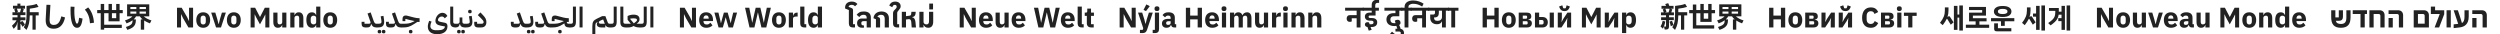 <svg class="typst-doc" viewBox="0 0 4432.7 60.65" width="4432.7pt" height="60.65pt" xmlns="http://www.w3.org/2000/svg" xmlns:xlink="http://www.w3.org/1999/xlink" xmlns:h5="http://www.w3.org/1999/xhtml">
<g>
<g transform="translate(20 48.65)">
<g class="typst-text" transform="scale(1, -1)">
<use xlink:href="#g7AB38355003F7582E5311162CEA5BC31" x="0" fill="#222222" fill-rule="nonzero"/>
</g>
</g>
<g transform="translate(70 48.65)">
<g class="typst-text" transform="scale(1, -1)">
<use xlink:href="#gDAB048EB63F177405164347C6AEEDA7A" x="0" fill="#222222" fill-rule="nonzero"/>
<use xlink:href="#gD869558E0AF11CB0E1751B15448D6A0" x="50" fill="#222222" fill-rule="nonzero"/>
</g>
</g>
<g transform="translate(170 48.65)">
<g class="typst-text" transform="scale(1, -1)">
<use xlink:href="#g48F0E06793E63D3CA04DCA5880887A0C" x="0" fill="#222222" fill-rule="nonzero"/>
<use xlink:href="#gF48FD9ACAF140BC99D2FB08AE9C78F92" x="50" fill="#222222" fill-rule="nonzero"/>
</g>
</g>
<g transform="translate(310 48.65)">
<g class="typst-text" transform="scale(1, -1)">
<use xlink:href="#gD857FAEE5AB5BBD6B048E4739D4B3CF7" x="0" fill="#222222" fill-rule="nonzero"/>
<use xlink:href="#gD8654E0BA2E4E2468EB58508ACA9FA20" x="36.2" fill="#222222" fill-rule="nonzero"/>
<use xlink:href="#g190FF1ECC9FDCEB3AB92356B01E18780" x="64" fill="#222222" fill-rule="nonzero"/>
<use xlink:href="#gD8654E0BA2E4E2468EB58508ACA9FA20" x="90.5" fill="#222222" fill-rule="nonzero"/>
<use xlink:href="#g415B95102E849E54AA61619151B4DF24" x="130.5" fill="#222222" fill-rule="nonzero"/>
<use xlink:href="#gAD6EE4EB79778BAE745D9EEEDA892B5A" x="171.45" fill="#222222" fill-rule="nonzero"/>
<use xlink:href="#gAA238FA1D3A84115982800BABD0A8ECF" x="201.25" fill="#222222" fill-rule="nonzero"/>
<use xlink:href="#g8A1D35C139773E8E2B8A637814B00792" x="231.05" fill="#222222" fill-rule="nonzero"/>
<use xlink:href="#gD8654E0BA2E4E2468EB58508ACA9FA20" x="261.45" fill="#222222" fill-rule="nonzero"/>
</g>
</g>
<g transform="translate(639.65 48.65)">
<g class="typst-text" transform="scale(1, -1)">
<use xlink:href="#gAF802443392153FA1FCE3CCD42380ED0" x="0" fill="#222222" fill-rule="nonzero"/>
<use xlink:href="#g84D978CF07E41BF8FE5DD724122606E8" x="29.35" fill="#222222" fill-rule="nonzero"/>
<use xlink:href="#gAF802443392153FA1FCE3CCD42380ED0" x="43.25" fill="#222222" fill-rule="nonzero"/>
<use xlink:href="#gDD94095AE4325F780F084BDD1F15124F" x="72.6" fill="#222222" fill-rule="nonzero"/>
<use xlink:href="#gC4B1FB8DAFC9B8D85B1344418DA37D15" x="117.1" fill="#222222" fill-rule="nonzero"/>
<use xlink:href="#g4D5F27844A3CB6EC2EA8A8C6F1A08E34" x="155.4" fill="#222222" fill-rule="nonzero"/>
<use xlink:href="#gBA41DD328B7A77D19956BA73B67E1B2D" x="169.6" fill="#222222" fill-rule="nonzero"/>
<use xlink:href="#g3179E8820907D88DDA30DC6235A45645" x="185.8" fill="#222222" fill-rule="nonzero"/>
<use xlink:href="#g32D57343060FEA09821F83079F3AB37F" x="199.7" fill="#222222" fill-rule="nonzero"/>
</g>
</g>
<g transform="translate(904.25 48.65)">
<g class="typst-text" transform="scale(1, -1)">
<use xlink:href="#gAF802443392153FA1FCE3CCD42380ED0" x="0" fill="#222222" fill-rule="nonzero"/>
<use xlink:href="#g6C681FF956485AD2997FB1B072BC23F7" x="29.35" fill="#222222" fill-rule="nonzero"/>
<use xlink:href="#gAF802443392153FA1FCE3CCD42380ED0" x="43.25" fill="#222222" fill-rule="nonzero"/>
<use xlink:href="#gC8805E2B0A3BF66917F3F5FC2FF2E0C3" x="72.6" fill="#222222" fill-rule="nonzero"/>
<use xlink:href="#gD858B78225E5B4C625C2FA94EE8FA6D0" x="106.05" fill="#222222" fill-rule="nonzero"/>
<use xlink:href="#g9794BD94D0D687B67741AE83F63846CF" x="120.15" fill="#222222" fill-rule="nonzero"/>
<use xlink:href="#g198BD6E1BC64AC121DD01C7864FAE98E" x="143.7" fill="#222222" fill-rule="nonzero"/>
<use xlink:href="#gD858B78225E5B4C625C2FA94EE8FA6D0" x="178.35" fill="#222222" fill-rule="nonzero"/>
<use xlink:href="#g4D5F27844A3CB6EC2EA8A8C6F1A08E34" x="192.45" fill="#222222" fill-rule="nonzero"/>
<use xlink:href="#g1D79D1E8A9FCA9F5C22F13655AE251D7" x="206.65" fill="#222222" fill-rule="nonzero"/>
<use xlink:href="#gD858B78225E5B4C625C2FA94EE8FA6D0" x="231.6" fill="#222222" fill-rule="nonzero"/>
<use xlink:href="#g9794BD94D0D687B67741AE83F63846CF" x="245.7" fill="#222222" fill-rule="nonzero"/>
</g>
</g>
<g transform="translate(1201.7 48.65)">
<g class="typst-text" transform="scale(1, -1)">
<use xlink:href="#gD857FAEE5AB5BBD6B048E4739D4B3CF7" x="0" fill="#222222" fill-rule="nonzero"/>
<use xlink:href="#g10F8DB5B5E9FF1F77968236F625A0FE2" x="36.2" fill="#222222" fill-rule="nonzero"/>
<use xlink:href="#gF50F9D1AD49B83527D10044B9CE14C9" x="64.05" fill="#222222" fill-rule="nonzero"/>
<use xlink:href="#g21A3D03D186FB52C508E065359EB2524" x="117.9" fill="#222222" fill-rule="nonzero"/>
<use xlink:href="#gD8654E0BA2E4E2468EB58508ACA9FA20" x="165.3" fill="#222222" fill-rule="nonzero"/>
<use xlink:href="#gDF11FE7C7B5A0116F86122FC174B0F74" x="193.5" fill="#222222" fill-rule="nonzero"/>
<use xlink:href="#g92BF33BE646B291AB9FD35B232993224" x="213.7" fill="#222222" fill-rule="nonzero"/>
<use xlink:href="#g8A1D35C139773E8E2B8A637814B00792" x="228.85" fill="#222222" fill-rule="nonzero"/>
</g>
</g>
<g transform="translate(1500.95 48.65)">
<g class="typst-text" transform="scale(1, -1)">
<use xlink:href="#gCFC4B5638DF2CE97B984E043EE8BCFD9" x="0" fill="#222222" fill-rule="nonzero"/>
<use xlink:href="#g103C0EAE1BBE9378700DCBAC3CA580D4" x="16.3" fill="#222222" fill-rule="nonzero"/>
<use xlink:href="#g18EFD9DED8BC88A94EA285B2E7FCB14" x="46.3" fill="#222222" fill-rule="nonzero"/>
<use xlink:href="#g9B589370FA2FF28A55F6618DD3F60C17" x="78.3" fill="#222222" fill-rule="nonzero"/>
<use xlink:href="#g56200127F622118B6077AD8B0C7BF7E1" x="94.6" fill="#222222" fill-rule="nonzero"/>
<use xlink:href="#gA3EEA8921E349E4B593FCCA352A98EC3" x="125.7" fill="#222222" fill-rule="nonzero"/>
<use xlink:href="#gF5D7984649CD9DFAAABD6577697FE459" x="153.7" fill="#222222" fill-rule="nonzero"/>
</g>
</g>
<g transform="translate(1697.8 48.65)">
<g class="typst-text" transform="scale(1, -1)">
<use xlink:href="#gD857FAEE5AB5BBD6B048E4739D4B3CF7" x="0" fill="#222222" fill-rule="nonzero"/>
<use xlink:href="#g10F8DB5B5E9FF1F77968236F625A0FE2" x="36.2" fill="#222222" fill-rule="nonzero"/>
<use xlink:href="#gAD6EE4EB79778BAE745D9EEEDA892B5A" x="64.3" fill="#222222" fill-rule="nonzero"/>
<use xlink:href="#g10F8DB5B5E9FF1F77968236F625A0FE2" x="94.1" fill="#222222" fill-rule="nonzero"/>
<use xlink:href="#g21A3D03D186FB52C508E065359EB2524" x="134" fill="#222222" fill-rule="nonzero"/>
<use xlink:href="#g10F8DB5B5E9FF1F77968236F625A0FE2" x="181.4" fill="#222222" fill-rule="nonzero"/>
<use xlink:href="#g92BF33BE646B291AB9FD35B232993224" x="209.5" fill="#222222" fill-rule="nonzero"/>
<use xlink:href="#g313D7EDE1D98495AAE929980A12A70C8" x="224.4" fill="#222222" fill-rule="nonzero"/>
</g>
</g>
<g transform="translate(1981.35 48.65)">
<g class="typst-text" transform="scale(1, -1)">
<use xlink:href="#gD857FAEE5AB5BBD6B048E4739D4B3CF7" x="0" fill="#222222" fill-rule="nonzero"/>
<use xlink:href="#gC1AD2377C0A2DFF10EA1829B8A75FFCD" x="36.2" fill="#222222" fill-rule="nonzero"/>
<use xlink:href="#g3ECC2362ABFD16BA488F3D94D8E2C818" x="62.9" fill="#222222" fill-rule="nonzero"/>
<use xlink:href="#gBA34620DE8C43EC586AD00F0A705A093" x="77.2" fill="#222222" fill-rule="nonzero"/>
<use xlink:href="#g3D65D9FB2588FB9EC26A09BB4A9AB741" x="117.45" fill="#222222" fill-rule="nonzero"/>
<use xlink:href="#g10F8DB5B5E9FF1F77968236F625A0FE2" x="153.65" fill="#222222" fill-rule="nonzero"/>
<use xlink:href="#gDF38C9B37A68DCE3A199FE9B9A5431AA" x="181.75" fill="#222222" fill-rule="nonzero"/>
<use xlink:href="#g416D36DAEAEE9ECA33A8A32ACCC4B98F" x="196.05" fill="#222222" fill-rule="nonzero"/>
<use xlink:href="#gAD6EE4EB79778BAE745D9EEEDA892B5A" x="240.75" fill="#222222" fill-rule="nonzero"/>
<use xlink:href="#gDF11FE7C7B5A0116F86122FC174B0F74" x="270.55" fill="#222222" fill-rule="nonzero"/>
<use xlink:href="#gDF38C9B37A68DCE3A199FE9B9A5431AA" x="290.75" fill="#222222" fill-rule="nonzero"/>
<use xlink:href="#gAA238FA1D3A84115982800BABD0A8ECF" x="305.05" fill="#222222" fill-rule="nonzero"/>
<use xlink:href="#gAA238FA1D3A84115982800BABD0A8ECF" x="334.85" fill="#222222" fill-rule="nonzero"/>
</g>
</g>
<g transform="translate(2386 48.65)">
<g class="typst-text" transform="scale(1, -1)">
<use xlink:href="#gA4EE6A4A064B72EC632F0F2DFB8EF07E" x="0" fill="#222222" fill-rule="nonzero"/>
<use xlink:href="#gAAB5A67D380356AB2E45B89022ECC2E3" x="31.1" fill="#222222" fill-rule="nonzero"/>
<use xlink:href="#g2DDE26A39D660EDAA48CC02D0B320FA6" x="69.7" fill="#222222" fill-rule="nonzero"/>
</g>
</g>
<g transform="translate(2485.55 51.55)">
<g class="typst-text" transform="scale(1, -1)">
<use xlink:href="#g7A467A6E68FD208AB167B71FE28EFD5D" x="2.8" fill="#222222" fill-rule="nonzero"/>
</g>
</g>
<g transform="translate(2485.55 48.65)">
<g class="typst-text" transform="scale(1, -1)">
<use xlink:href="#g58547FB69E9B34962B4BE435D452D50B" x="0" fill="#222222" fill-rule="nonzero"/>
<use xlink:href="#gA4EE6A4A064B72EC632F0F2DFB8EF07E" x="16.55" fill="#222222" fill-rule="nonzero"/>
<use xlink:href="#gF9D90A35A0E250965846643B9CFE4CA3" x="47.65" fill="#222222" fill-rule="nonzero"/>
<use xlink:href="#gCB662114F5C2197884BA57FB1EB4125A" x="82.85" fill="#222222" fill-rule="nonzero"/>
</g>
</g>
<g transform="translate(2624.95 48.65)">
<g class="typst-text" transform="scale(1, -1)">
<use xlink:href="#gF67F174C200F5EF8DC85AD2AA05E864A" x="0" fill="#222222" fill-rule="nonzero"/>
<use xlink:href="#g84229C12BE547B30DC235FB56DD56888" x="36.2" fill="#222222" fill-rule="nonzero"/>
<use xlink:href="#gDF84A7A74486768629F7CC9A7AAD5684" x="64.4" fill="#222222" fill-rule="nonzero"/>
<use xlink:href="#g37D30C6BC947EA8521559E1C46A54F3E" x="93.2" fill="#222222" fill-rule="nonzero"/>
<use xlink:href="#gD06D2CBACDBE85003B7B463612411497" x="133.65" fill="#222222" fill-rule="nonzero"/>
<use xlink:href="#g8F861B2F082A5904A159A6BE5F573923" x="176.05" fill="#222222" fill-rule="nonzero"/>
<use xlink:href="#gE9E1BC2B608007963140DCA578952632" x="217" fill="#222222" fill-rule="nonzero"/>
<use xlink:href="#g61BC3B9A5286827FD7D9791B0D18927A" x="247.6" fill="#222222" fill-rule="nonzero"/>
</g>
</g>
<g transform="translate(2942.95 48.65)">
<g class="typst-text" transform="scale(1, -1)">
<use xlink:href="#g273B39ABF39EC089665DC5B046293C7E" x="0" fill="#222222" fill-rule="nonzero"/>
<use xlink:href="#g80387FAFE5162AD9CF5C76A8A4A3E0C4" x="50" fill="#222222" fill-rule="nonzero"/>
<use xlink:href="#gBB721C8BC219B93278A5DBD5F504C66B" x="100" fill="#222222" fill-rule="nonzero"/>
</g>
</g>
<g transform="translate(3132.95 48.65)">
<g class="typst-text" transform="scale(1, -1)">
<use xlink:href="#gF67F174C200F5EF8DC85AD2AA05E864A" x="0" fill="#222222" fill-rule="nonzero"/>
<use xlink:href="#g84229C12BE547B30DC235FB56DD56888" x="36.2" fill="#222222" fill-rule="nonzero"/>
<use xlink:href="#gDF84A7A74486768629F7CC9A7AAD5684" x="64.4" fill="#222222" fill-rule="nonzero"/>
<use xlink:href="#gE9E1BC2B608007963140DCA578952632" x="93.2" fill="#222222" fill-rule="nonzero"/>
<use xlink:href="#gD06D2CBACDBE85003B7B463612411497" x="123.8" fill="#222222" fill-rule="nonzero"/>
<use xlink:href="#g63C5047816880C7C20CC271B2A49F35B" x="166.2" fill="#222222" fill-rule="nonzero"/>
<use xlink:href="#gDF84A7A74486768629F7CC9A7AAD5684" x="198.75" fill="#222222" fill-rule="nonzero"/>
<use xlink:href="#g85DD527D65B91F4EEF0033ACADC0602A" x="227.55" fill="#222222" fill-rule="nonzero"/>
<use xlink:href="#gCC2C6DD4C31C2CEA16B59AED5195537A" x="241.85" fill="#222222" fill-rule="nonzero"/>
</g>
</g>
<g transform="translate(3439.4 48.65)">
<g class="typst-text" transform="scale(1, -1)">
<use xlink:href="#g77DFE662BA22EBDA3BF4D828E431EDAE" x="0" fill="#222222" fill-rule="nonzero"/>
<use xlink:href="#gBD86795218A04AD196C3485A874F1BAF" x="44.6" fill="#222222" fill-rule="nonzero"/>
<use xlink:href="#gBE60560B88C580E82633C0AF98B94517" x="89.2" fill="#222222" fill-rule="nonzero"/>
<use xlink:href="#g5FBBFAB87F83F5A58402698DCA490199" x="145.6" fill="#222222" fill-rule="nonzero"/>
<use xlink:href="#g63BB72A830C7A31691FA6D4A015FE1D9" x="190.2" fill="#222222" fill-rule="nonzero"/>
</g>
</g>
<g transform="translate(3714.2 48.65)">
<g class="typst-text" transform="scale(1, -1)">
<use xlink:href="#gD857FAEE5AB5BBD6B048E4739D4B3CF7" x="0" fill="#222222" fill-rule="nonzero"/>
<use xlink:href="#gD8654E0BA2E4E2468EB58508ACA9FA20" x="36.2" fill="#222222" fill-rule="nonzero"/>
<use xlink:href="#gAD6EE4EB79778BAE745D9EEEDA892B5A" x="64.4" fill="#222222" fill-rule="nonzero"/>
<use xlink:href="#g190FF1ECC9FDCEB3AB92356B01E18780" x="94.2" fill="#222222" fill-rule="nonzero"/>
<use xlink:href="#g10F8DB5B5E9FF1F77968236F625A0FE2" x="120.7" fill="#222222" fill-rule="nonzero"/>
<use xlink:href="#gBA34620DE8C43EC586AD00F0A705A093" x="148.8" fill="#222222" fill-rule="nonzero"/>
<use xlink:href="#gAD6EE4EB79778BAE745D9EEEDA892B5A" x="177.25" fill="#222222" fill-rule="nonzero"/>
<use xlink:href="#g415B95102E849E54AA61619151B4DF24" x="218.85" fill="#222222" fill-rule="nonzero"/>
<use xlink:href="#gD8654E0BA2E4E2468EB58508ACA9FA20" x="259.8" fill="#222222" fill-rule="nonzero"/>
<use xlink:href="#gAA238FA1D3A84115982800BABD0A8ECF" x="288" fill="#222222" fill-rule="nonzero"/>
<use xlink:href="#g8A1D35C139773E8E2B8A637814B00792" x="317.8" fill="#222222" fill-rule="nonzero"/>
<use xlink:href="#g10F8DB5B5E9FF1F77968236F625A0FE2" x="348.2" fill="#222222" fill-rule="nonzero"/>
</g>
</g>
<g transform="translate(4130.5 48.65)">
<g class="typst-text" transform="scale(1, -1)">
<use xlink:href="#gA4CFB9EEBF7E2D3ED2E2F1EC444568C0" x="0" fill="#222222" fill-rule="nonzero"/>
<use xlink:href="#gEF51918A8894795643993FF800232894" x="40.1" fill="#222222" fill-rule="nonzero"/>
<use xlink:href="#gECF6E09DF44D268E5B742C95746705AA" x="67" fill="#222222" fill-rule="nonzero"/>
<use xlink:href="#g770C02402D2CC4DB6E74D34FCA5ADDF8" x="100.95" fill="#222222" fill-rule="nonzero"/>
<use xlink:href="#g25E230CE907686DA1D8D4F536C6F53A8" x="145.55" fill="#222222" fill-rule="nonzero"/>
<use xlink:href="#g8CA7991715E1D111B06E4B77C953FCB2" x="178.5" fill="#222222" fill-rule="nonzero"/>
<use xlink:href="#gF71270DB0B79F1C3FF0255269070296C" x="203.8" fill="#222222" fill-rule="nonzero"/>
<use xlink:href="#g1D4C332FF60DB050D1887CB50592E8E4" x="218.6" fill="#222222" fill-rule="nonzero"/>
<use xlink:href="#g770C02402D2CC4DB6E74D34FCA5ADDF8" x="249.4" fill="#222222" fill-rule="nonzero"/>
</g>
</g>
</g>
<defs id="glyph">
<symbol id="g7AB38355003F7582E5311162CEA5BC31" overflow="visible">
<path d="M 24.2 5.2 L 20.15 1 L 16.85 6.3 Q 16.7 6.6 16.5 6.6 Q 16.25 6.6 16.25 6.2 L 16.25 -4.25 L 11 -4.25 L 11 9.1 L 10.5 9.1 Q 10.25 6.5 9.575 4.725 Q 8.9 2.95 7.75 1.45 Q 6.6 -0.05 4.3 -2.45 L 1.2 2.9 Q 6.9 8.1 9.35 12.75 L 2.1 12.75 L 2.1 17.9 L 11.05 17.9 L 11.05 21.8 L 2.1 21.8 L 2.1 26.9 L 7.05 26.9 Q 6.25 29.95 5.25 32.2 L 8.1 33.3 L 3 33.3 L 3 38.45 L 10.85 38.45 L 10.85 42.25 L 16.2 42.25 L 16.2 38.45 L 24.35 38.45 L 24.35 33.3 L 19.15 33.3 L 22.2 32.3 Q 21.3 29.05 20.4 26.9 L 25.1 26.9 L 25.1 21.8 L 16.25 21.8 L 16.25 17.9 L 25.1 17.9 L 25.1 12.75 L 16.25 12.75 L 16.25 9.3 L 16.6 9.3 L 18.05 10.65 Q 18.75 11.25 19.3 11.25 Q 20.1 11.25 20.95 10.1 L 24.2 5.2 Z M 48.6 27 L 48.6 21.35 L 43.3 21.35 L 43.3 -4 L 37.6 -4 L 37.6 21.35 L 32.8 21.35 Q 32.65 12.85 31.375 6.9 Q 30.1 0.95 27 -4.4 L 22.2 0.25 Q 25 4.75 26.05 9.95 Q 27.1 15.15 27.1 23.9 L 27.1 38.15 Q 32.95 38.8 37.225 39.6 Q 41.5 40.4 44.95 41.75 L 48.35 36.4 Q 42.05 34.35 32.8 33.25 L 32.8 27 L 48.6 27 Z M 9.9 33.3 Q 10.5 31.85 11.075 30.325 Q 11.65 28.8 11.8 27.75 L 9.3 26.9 L 15.55 26.9 Q 16.55 29.5 17.35 33.3 L 9.9 33.3 Z "/>
</symbol>
<symbol id="gDAB048EB63F177405164347C6AEEDA7A" overflow="visible">
<path d="M 12.4 40.2 L 19.35 40 L 17.95 14.6 Q 17.9 14.1 17.9 13.15 Q 17.9 8.5 19.725 6.475 Q 21.55 4.45 25.3 4.45 Q 28.7 4.45 31.175 5.9 Q 33.65 7.35 35.525 10.675 Q 37.4 14 38.75 19.65 L 45.35 17.7 Q 43.2 7.85 38.175 2.8 Q 33.15 -2.25 25.35 -2.25 Q 18.2 -2.25 14.6 1.375 Q 11 5 11 12.85 Q 11 14.15 11.05 14.85 L 12.4 40.2 Z "/>
</symbol>
<symbol id="gD869558E0AF11CB0E1751B15448D6A0" overflow="visible">
<path d="M 5.05 30.45 Q 5.05 33.1 5.25 36.9 L 12.1 36.55 Q 11.85 33.65 11.8 30.25 L 11.8 28.4 Q 11.8 22 12.5 17.05 Q 13.2 12.1 14.275 9.4 Q 15.35 6.7 16.4 6.7 Q 17.3 6.7 17.975 7.6 Q 18.65 8.5 19.225 10.75 Q 19.8 13 20.35 17.15 L 26.4 15.7 Q 25.65 9.35 24.25 5.75 Q 22.85 2.15 20.975 0.75 Q 19.1 -0.65 16.6 -0.65 Q 5.05 -0.65 5.05 30.45 Z M 39.55 7.4 Q 38.75 22.35 30.45 31.55 L 36.35 35.5 Q 41 30.3 43.575 23.35 Q 46.15 16.4 46.6 8.35 L 39.55 7.4 Z "/>
</symbol>
<symbol id="g48F0E06793E63D3CA04DCA5880887A0C" overflow="visible">
<path d="M 42.05 25.25 L 42.05 10.85 L 22.45 10.85 L 22.45 25.25 L 14.7 25.25 L 14.7 4.8 L 45.95 4.8 L 45.95 -0.9 L 14.7 -0.9 L 14.7 -3.9 L 8.6 -3.9 L 8.6 25.25 L 2.35 25.25 L 2.35 30.85 L 8.6 30.85 L 8.6 41.65 L 14.7 41.65 L 14.7 30.85 L 22.45 30.85 L 22.45 41.65 L 28.45 41.65 L 28.45 30.85 L 36.05 30.85 L 36.05 41.65 L 42.05 41.65 L 42.05 30.85 L 47.65 30.85 L 47.65 25.25 L 42.05 25.25 Z M 36.05 16.45 L 36.05 25.25 L 28.45 25.25 L 28.45 16.45 L 36.05 16.45 Z "/>
</symbol>
<symbol id="gF48FD9ACAF140BC99D2FB08AE9C78F92" overflow="visible">
<path d="M 45.85 7.2 Q 40 9.45 35.6 12.25 L 35.6 -4 L 29.65 -4 L 29.65 14.25 L 32.85 14.25 Q 29.7 16.75 28.05 19.65 L 21.2 19.65 Q 19.65 16.65 17 14.25 L 20.9 14.25 L 20.9 12.7 Q 20.9 8.05 19.35 4.925 Q 17.8 1.8 14.55 -0.375 Q 11.3 -2.55 5.85 -4.35 L 3.2 0.8 Q 7.95 2.3 10.45 3.75 Q 12.95 5.2 14.025 7.2 Q 15.1 9.2 15.1 12.45 L 15.1 12.7 Q 10.9 9.6 4.45 7.2 L 1.6 12.45 Q 10.9 15.3 14.75 19.65 L 5.35 19.65 L 5.35 41 L 44.65 41 L 44.65 19.65 L 35 19.65 Q 39.7 15.1 48.5 12.45 L 45.85 7.2 Z M 21.75 32.6 L 21.75 36.2 L 11.15 36.2 L 11.15 32.6 L 21.75 32.6 Z M 27.45 32.6 L 38.75 32.6 L 38.75 36.2 L 27.45 36.2 L 27.45 32.6 Z M 21.75 28.2 L 11.15 28.2 L 11.15 24.45 L 21.75 24.45 L 21.75 28.2 Z M 27.45 28.2 L 27.45 24.45 L 38.75 24.45 L 38.75 28.2 L 27.45 28.2 Z "/>
</symbol>
<symbol id="gD857FAEE5AB5BBD6B048E4739D4B3CF7" overflow="visible">
<path d="M 14.5 16.5 L 11.15 23.5 L 11 23.5 L 11 0 L 3.85 0 L 3.85 34.9 L 12.15 34.9 L 21.7 18.4 L 25.05 11.4 L 25.2 11.4 L 25.2 34.9 L 32.35 34.9 L 32.35 0 L 24.05 0 L 14.5 16.5 Z "/>
</symbol>
<symbol id="gD8654E0BA2E4E2468EB58508ACA9FA20" overflow="visible">
<path d="M 14.1 -0.6 Q 11.2 -0.6 8.925 0.35 Q 6.65 1.3 5.075 3.1 Q 3.5 4.9 2.65 7.45 Q 1.8 10 1.8 13.15 Q 1.8 16.3 2.65 18.85 Q 3.5 21.4 5.075 23.175 Q 6.65 24.95 8.925 25.9 Q 11.2 26.85 14.1 26.85 Q 17 26.85 19.275 25.9 Q 21.55 24.95 23.125 23.175 Q 24.7 21.4 25.55 18.85 Q 26.4 16.3 26.4 13.15 Q 26.4 10 25.55 7.45 Q 24.7 4.9 23.125 3.1 Q 21.55 1.3 19.275 0.35 Q 17 -0.6 14.1 -0.6 Z M 14.1 5.25 Q 16.3 5.25 17.5 6.6 Q 18.7 7.95 18.7 10.45 L 18.7 15.8 Q 18.7 18.3 17.5 19.65 Q 16.3 21 14.1 21 Q 11.9 21 10.7 19.65 Q 9.5 18.3 9.5 15.8 L 9.5 10.45 Q 9.5 7.95 10.7 6.6 Q 11.9 5.25 14.1 5.25 Z "/>
</symbol>
<symbol id="g190FF1ECC9FDCEB3AB92356B01E18780" overflow="visible">
<path d="M 9.05 0 L 0.45 26.25 L 7.75 26.25 L 11 15.65 L 13.45 6.15 L 13.85 6.15 L 16.3 15.65 L 19.45 26.25 L 26.45 26.25 L 17.85 0 L 9.05 0 Z "/>
</symbol>
<symbol id="g415B95102E849E54AA61619151B4DF24" overflow="visible">
<path d="M 29.95 22.9 L 29.8 22.9 L 27.25 17.8 L 20.45 5.45 L 13.8 17.75 L 11.15 23.25 L 11 23.25 L 11 0 L 3.85 0 L 3.85 34.9 L 11.9 34.9 L 20.45 18.55 L 20.55 18.55 L 29 34.9 L 37.1 34.9 L 37.1 0 L 29.95 0 L 29.95 22.9 Z "/>
</symbol>
<symbol id="gAD6EE4EB79778BAE745D9EEEDA892B5A" overflow="visible">
<path d="M 18.95 4.4 L 18.7 4.4 Q 18.35 3.4 17.775 2.5 Q 17.2 1.6 16.3 0.9 Q 15.4 0.2 14.175 -0.2 Q 12.95 -0.6 11.35 -0.6 Q 7.3 -0.6 5.225 2.075 Q 3.15 4.75 3.15 9.75 L 3.15 26.25 L 10.55 26.25 L 10.55 10.4 Q 10.55 8 11.4 6.7 Q 12.25 5.4 14.3 5.4 Q 15.15 5.4 16 5.65 Q 16.85 5.9 17.5 6.375 Q 18.15 6.85 18.55 7.55 Q 18.95 8.25 18.95 9.2 L 18.95 26.25 L 26.35 26.25 L 26.35 0 L 18.95 0 L 18.95 4.4 Z "/>
</symbol>
<symbol id="gAA238FA1D3A84115982800BABD0A8ECF" overflow="visible">
<path d="M 3.45 0 L 3.45 26.25 L 10.85 26.25 L 10.85 21.8 L 11.15 21.8 Q 11.85 23.85 13.6 25.35 Q 15.35 26.85 18.45 26.85 Q 22.5 26.85 24.575 24.15 Q 26.65 21.45 26.65 16.45 L 26.65 0 L 19.25 0 L 19.25 15.85 Q 19.25 18.4 18.45 19.625 Q 17.65 20.85 15.6 20.85 Q 14.7 20.85 13.85 20.625 Q 13 20.4 12.325 19.9 Q 11.65 19.4 11.25 18.675 Q 10.85 17.95 10.85 17 L 10.85 0 L 3.45 0 Z "/>
</symbol>
<symbol id="g8A1D35C139773E8E2B8A637814B00792" overflow="visible">
<path d="M 19.55 4.4 L 19.3 4.4 Q 19 3.35 18.35 2.425 Q 17.7 1.5 16.775 0.825 Q 15.85 0.15 14.675 -0.225 Q 13.5 -0.6 12.25 -0.6 Q 7.25 -0.6 4.7 2.925 Q 2.15 6.45 2.15 13.15 Q 2.15 19.85 4.7 23.35 Q 7.25 26.85 12.25 26.85 Q 14.8 26.85 16.775 25.45 Q 18.75 24.05 19.3 21.85 L 19.55 21.85 L 19.55 37 L 26.95 37 L 26.95 0 L 19.55 0 L 19.55 4.4 Z M 14.7 5.4 Q 16.8 5.4 18.175 6.425 Q 19.55 7.45 19.55 9.25 L 19.55 17 Q 19.55 18.8 18.175 19.825 Q 16.8 20.85 14.7 20.85 Q 12.6 20.85 11.225 19.375 Q 9.85 17.9 9.85 15.4 L 9.85 10.85 Q 9.85 8.35 11.225 6.875 Q 12.6 5.4 14.7 5.4 Z "/>
</symbol>
<symbol id="gAF802443392153FA1FCE3CCD42380ED0" overflow="visible">
<path d="M 7.8 0 Q 4.8 0 3.15 1.575 Q 1.5 3.15 1.5 6.45 L 1.5 9.95 L 6.6 9.95 L 6.6 6.55 L 13.4 6.55 Q 15.6 6.55 16.475 7.025 Q 17.35 7.5 17.35 8.7 Q 17.35 9.25 17.125 10.05 Q 16.9 10.85 16.5 11.85 L 12 24.65 L 17.55 26.65 L 22.6 12.3 Q 23.2 10.55 23.775 9.45 Q 24.35 8.35 24.95 7.7 Q 25.55 7.05 26.275 6.8 Q 27 6.55 27.9 6.55 L 29.35 6.55 L 29.35 1.35 L 28 0 Q 26.1 0 24.7 0.3 Q 23.3 0.6 22.2 1.3 Q 21.1 2 20.225 3.175 Q 19.35 4.35 18.55 6.15 L 18.35 6.1 Q 17.8 2.8 16.275 1.4 Q 14.75 0 11.55 0 L 7.8 0 Z "/>
</symbol>
<symbol id="g84D978CF07E41BF8FE5DD724122606E8" overflow="visible">
<path d="M -1.35 5.2 L 0 6.55 L 1.25 6.55 Q 4.75 6.55 6.075 7.275 Q 7.4 8 7.4 9.9 Q 7.4 10.7 7.275 11.925 Q 7.15 13.15 6.8 15.2 L 6 19.7 L 10.9 20.5 L 11.6 16 Q 11.85 14.3 12 12.675 Q 12.15 11.05 12.15 9.9 Q 12.15 4.8 9.55 2.4 Q 6.95 0 1.25 0 L -1.35 0 L -1.35 5.2 Z M 10.8 -10.5 Q 9.6 -10.5 8.825 -9.775 Q 8.05 -9.05 8.05 -7.45 Q 8.05 -5.8 8.825 -5.075 Q 9.6 -4.35 10.8 -4.35 L 11.65 -4.35 Q 12.85 -4.35 13.625 -5.075 Q 14.4 -5.8 14.4 -7.45 Q 14.4 -9.05 13.625 -9.775 Q 12.85 -10.5 11.65 -10.5 L 10.8 -10.5 Z M 3.35 -10.5 Q 2.15 -10.5 1.375 -9.775 Q 0.6 -9.05 0.6 -7.45 Q 0.6 -5.8 1.375 -5.075 Q 2.15 -4.35 3.35 -4.35 L 4.2 -4.35 Q 5.4 -4.35 6.175 -5.075 Q 6.95 -5.8 6.95 -7.45 Q 6.95 -9.05 6.175 -9.775 Q 5.4 -10.5 4.2 -10.5 L 3.35 -10.5 Z "/>
</symbol>
<symbol id="gDD94095AE4325F780F084BDD1F15124F" overflow="visible">
<path d="M -1.35 5.2 L 0 6.55 L 2.95 6.55 Q 5.55 6.55 7.7 6.65 Q 9.85 6.75 11.8 7.075 Q 13.75 7.4 15.725 8.05 Q 17.7 8.7 20.05 9.85 L 22.7 11.15 L 22.7 11.4 L 14.9 13.05 L 6.5 15.15 L 6.5 11.2 L 1.45 11.2 L 1.45 15.05 Q 1.45 21.15 7.05 21.15 Q 7.4 21.15 7.8 21.125 Q 8.2 21.1 8.725 21 Q 9.25 20.9 10 20.725 Q 10.75 20.55 11.8 20.25 L 22.2 17.55 Q 24.45 17 26.625 16.7 Q 28.8 16.4 30.75 16.4 L 31.7 16.4 L 31.7 9.8 L 27.75 9.8 L 22.45 6.35 Q 19.2 4.25 16.65 2.975 Q 14.1 1.7 11.825 1.05 Q 9.55 0.4 7.425 0.2 Q 5.3 0 2.95 0 L -1.35 0 L -1.35 5.2 Z M 15.5 -10.5 Q 14.3 -10.5 13.525 -9.775 Q 12.75 -9.05 12.75 -7.45 Q 12.75 -5.8 13.525 -5.075 Q 14.3 -4.35 15.5 -4.35 L 16.35 -4.35 Q 17.55 -4.35 18.325 -5.075 Q 19.1 -5.8 19.1 -7.45 Q 19.1 -9.05 18.325 -9.775 Q 17.55 -10.5 16.35 -10.5 L 15.5 -10.5 Z "/>
</symbol>
<symbol id="gC4B1FB8DAFC9B8D85B1344418DA37D15" overflow="visible">
<path d="M 18.35 -12 Q 14.45 -12 11.4 -11.1 Q 8.35 -10.2 6.2 -8.475 Q 4.05 -6.75 2.925 -4.275 Q 1.8 -1.8 1.8 1.35 Q 1.8 3.6 2.425 6.35 Q 3.05 9.1 4.15 11.75 L 8.45 10.45 Q 7.5 8.35 6.9 6.175 Q 6.3 4 6.3 2.35 Q 6.3 -1.1 9 -3.025 Q 11.7 -4.95 16.5 -4.95 L 20.2 -4.95 Q 25.7 -4.95 28.825 -3.175 Q 31.95 -1.4 32.15 1.75 L 24.4 3.15 Q 19.85 4 17.575 6.075 Q 15.3 8.15 15.3 11.75 Q 15.3 14.25 16.25 16.775 Q 17.2 19.3 18.875 21.35 Q 20.55 23.4 22.8 24.675 Q 25.05 25.95 27.65 25.95 Q 30.65 25.95 32.875 24.45 Q 35.1 22.95 36.5 20.3 L 31.85 16.1 Q 31 17.5 29.675 18.45 Q 28.35 19.4 26.45 19.4 Q 25.15 19.4 23.95 18.9 Q 22.75 18.4 21.825 17.55 Q 20.9 16.7 20.35 15.575 Q 19.8 14.45 19.8 13.25 Q 19.8 11.8 21.125 11 Q 22.45 10.2 25.25 9.65 L 31.7 8.4 Q 34.4 7.9 35.525 6.4 Q 36.65 4.9 36.65 2.1 Q 36.65 -1.25 35.4 -3.875 Q 34.15 -6.5 31.8 -8.3 Q 29.45 -10.1 26.05 -11.05 Q 22.65 -12 18.35 -12 Z "/>
</symbol>
<symbol id="g4D5F27844A3CB6EC2EA8A8C6F1A08E34" overflow="visible">
<path d="M 12.8 0 Q 7.85 0 5.525 2.2 Q 3.2 4.4 3.2 9.5 L 3.2 37 L 8.55 37 L 8.55 10.2 Q 8.55 8.05 9.475 7.3 Q 10.4 6.55 12.65 6.55 L 14.2 6.55 L 14.2 1.35 L 12.85 0 L 12.8 0 Z "/>
</symbol>
<symbol id="gBA41DD328B7A77D19956BA73B67E1B2D" overflow="visible">
<path d="M -1.35 5.2 L 0 6.55 L 1.55 6.55 Q 5.65 6.55 5.65 10.3 L 5.65 17.65 L 10.55 17.65 L 10.55 10.3 Q 10.55 6.55 14.3 6.55 L 16.2 6.55 L 16.2 1.35 L 14.85 0 Q 11 0 8.95 1.5 Q 6.9 3 6.2 6.2 L 5.95 6.2 Q 5.3 2.9 3.625 1.45 Q 1.95 0 -1.35 0 L -1.35 5.2 Z M 11.4 -10.5 Q 10.2 -10.5 9.425 -9.775 Q 8.65 -9.05 8.65 -7.45 Q 8.65 -5.8 9.425 -5.075 Q 10.2 -4.35 11.4 -4.35 L 12.25 -4.35 Q 13.45 -4.35 14.225 -5.075 Q 15 -5.8 15 -7.45 Q 15 -9.05 14.225 -9.775 Q 13.45 -10.5 12.25 -10.5 L 11.4 -10.5 Z M 3.95 -10.5 Q 2.75 -10.5 1.975 -9.775 Q 1.2 -9.05 1.2 -7.45 Q 1.2 -5.8 1.975 -5.075 Q 2.75 -4.35 3.95 -4.35 L 4.8 -4.35 Q 6 -4.35 6.775 -5.075 Q 7.55 -5.8 7.55 -7.45 Q 7.55 -9.05 6.775 -9.775 Q 6 -10.5 4.8 -10.5 L 3.95 -10.5 Z "/>
</symbol>
<symbol id="g3179E8820907D88DDA30DC6235A45645" overflow="visible">
<path d="M -1.35 5.2 L 0 6.55 L 1.25 6.55 Q 4.75 6.55 6.075 7.275 Q 7.4 8 7.4 9.9 Q 7.4 10.7 7.275 11.925 Q 7.15 13.15 6.8 15.2 L 6 19.7 L 10.9 20.5 L 11.6 16 Q 11.85 14.3 12 12.675 Q 12.15 11.05 12.15 9.9 Q 12.15 4.8 9.55 2.4 Q 6.95 0 1.25 0 L -1.35 0 L -1.35 5.2 Z M 7.3 25.1 Q 6.1 25.1 5.325 25.825 Q 4.55 26.55 4.55 28.15 Q 4.55 29.8 5.325 30.525 Q 6.1 31.25 7.3 31.25 L 8.15 31.25 Q 9.35 31.25 10.125 30.525 Q 10.9 29.8 10.9 28.15 Q 10.9 26.55 10.125 25.825 Q 9.35 25.1 8.15 25.1 L 7.3 25.1 Z "/>
</symbol>
<symbol id="g32D57343060FEA09821F83079F3AB37F" overflow="visible">
<path d="M 7.8 0 Q 4.8 0 3.15 1.575 Q 1.5 3.15 1.5 6.45 L 1.5 9.95 L 6.6 9.95 L 6.6 6.55 L 14.4 6.55 Q 16.5 6.55 17.325 7.35 Q 18.15 8.15 18.15 9.55 Q 18.15 10.9 16.95 12.525 Q 15.75 14.15 12.9 16.9 L 7.85 21.85 L 12.4 26.65 L 16.75 22.15 Q 18.5 20.35 19.7 18.775 Q 20.9 17.2 21.65 15.7 Q 22.4 14.2 22.725 12.675 Q 23.05 11.15 23.05 9.45 Q 23.05 5 20.675 2.5 Q 18.3 0 13.9 0 L 7.8 0 Z "/>
</symbol>
<symbol id="g6C681FF956485AD2997FB1B072BC23F7" overflow="visible">
<path d="M -1.35 5.2 L 0 6.55 L 1.25 6.55 Q 4.75 6.55 6.075 7.275 Q 7.4 8 7.4 9.9 Q 7.4 10.7 7.275 11.925 Q 7.15 13.15 6.8 15.2 L 6 19.7 L 10.9 20.5 L 11.6 16 Q 11.85 14.3 12 12.675 Q 12.15 11.05 12.15 9.9 Q 12.15 4.8 9.55 2.4 Q 6.95 0 1.25 0 L -1.35 0 L -1.35 5.2 Z M 10.8 -10.5 Q 9.6 -10.5 8.825 -9.775 Q 8.05 -9.05 8.05 -7.45 Q 8.05 -5.8 8.825 -5.075 Q 9.6 -4.35 10.8 -4.35 L 11.65 -4.35 Q 12.85 -4.35 13.625 -5.075 Q 14.4 -5.8 14.4 -7.45 Q 14.4 -9.05 13.625 -9.775 Q 12.85 -10.5 11.65 -10.5 L 10.8 -10.5 Z M 3.35 -10.5 Q 2.15 -10.5 1.375 -9.775 Q 0.6 -9.05 0.6 -7.45 Q 0.6 -5.8 1.375 -5.075 Q 2.15 -4.35 3.35 -4.35 L 4.2 -4.35 Q 5.4 -4.35 6.175 -5.075 Q 6.95 -5.8 6.95 -7.45 Q 6.95 -9.05 6.175 -9.775 Q 5.4 -10.5 4.2 -10.5 L 3.35 -10.5 Z "/>
</symbol>
<symbol id="gC8805E2B0A3BF66917F3F5FC2FF2E0C3" overflow="visible">
<path d="M -1.35 5.2 L 0 6.55 L 2.95 6.55 Q 5.55 6.55 7.7 6.65 Q 9.85 6.75 11.8 7.075 Q 13.75 7.4 15.725 8.05 Q 17.7 8.7 20.05 9.85 L 22.7 11.15 L 22.7 11.4 L 14.9 13.05 L 6.5 15.15 L 6.5 11.2 L 1.45 11.2 L 1.45 15.05 Q 1.45 21.15 7.05 21.15 Q 7.4 21.15 7.8 21.125 Q 8.2 21.1 8.725 21 Q 9.25 20.9 10 20.725 Q 10.75 20.55 11.8 20.25 L 22.2 17.55 Q 24.45 17 26.625 16.7 Q 28.8 16.4 30.75 16.4 L 31.7 16.4 L 31.7 9.8 L 28.1 9.8 Q 28.1 8 28.975 7.275 Q 29.85 6.55 31.9 6.55 L 33.45 6.55 L 33.45 1.35 L 32.1 0 Q 28.15 0.05 26.15 1.75 Q 24.15 3.45 23.75 7.2 L 22.45 6.35 Q 19.2 4.25 16.65 2.975 Q 14.1 1.7 11.825 1.05 Q 9.55 0.4 7.425 0.2 Q 5.3 0 2.95 0 L -1.35 0 L -1.35 5.2 Z M 15.5 -10.5 Q 14.3 -10.5 13.525 -9.775 Q 12.75 -9.05 12.75 -7.45 Q 12.75 -5.8 13.525 -5.075 Q 14.3 -4.35 15.5 -4.35 L 16.35 -4.35 Q 17.55 -4.35 18.325 -5.075 Q 19.1 -5.8 19.1 -7.45 Q 19.1 -9.05 18.325 -9.775 Q 17.55 -10.5 16.35 -10.5 L 15.5 -10.5 Z "/>
</symbol>
<symbol id="gD858B78225E5B4C625C2FA94EE8FA6D0" overflow="visible">
<path d="M -1.35 5.2 L 0 6.55 L 2 6.55 Q 4 6.55 4.775 7.4 Q 5.55 8.25 5.55 10.05 L 5.55 37 L 10.85 37 L 10.85 10.05 Q 10.85 4.9 8.825 2.475 Q 6.8 0.05 2 0 L -1.35 0 L -1.35 5.2 Z "/>
</symbol>
<symbol id="g9794BD94D0D687B67741AE83F63846CF" overflow="visible">
<path d="M 3.2 37 L 8.55 37 L 8.55 0 L 3.2 0 L 3.2 37 Z "/>
</symbol>
<symbol id="g198BD6E1BC64AC121DD01C7864FAE98E" overflow="visible">
<path d="M 2.3 1.4 Q 2.3 4.5 2.65 6.675 Q 3 8.85 3.925 10.45 Q 4.85 12.05 6.45 13.25 Q 8.05 14.45 10.5 15.6 L 19.65 20 L 25.45 20 L 29.3 9.7 Q 30 7.8 30.825 7.175 Q 31.65 6.55 33.3 6.55 L 34.65 6.55 L 34.65 1.35 L 33.3 0 Q 30.3 0 28.575 0.925 Q 26.85 1.85 25.6 3.95 L 25.3 3.9 L 25.3 0 L 17.55 0 Q 14.2 0 12.225 1.55 Q 10.25 3.1 10.25 5.65 Q 10.25 7.75 11.65 9.2 L 11.45 9.45 L 10.2 8.8 Q 9.4 8.4 8.9 7.875 Q 8.4 7.35 8.1 6.525 Q 7.8 5.7 7.7 4.45 Q 7.6 3.2 7.6 1.4 L 7.6 -15.25 L 2.3 -15.25 L 2.3 1.4 Z M 13.8 9.05 Q 13.8 6.55 17.6 6.55 L 24.4 6.55 L 21.5 14.2 L 17.2 12.4 Q 15.3 11.55 14.55 10.8 Q 13.8 10.05 13.8 9.05 Z "/>
</symbol>
<symbol id="g1D79D1E8A9FCA9F5C22F13655AE251D7" overflow="visible">
<path d="M -1.35 5.2 L 0 6.55 L 7.3 6.55 L 7.4 6.8 L 1.9 13.55 L 1.9 20.3 Q 4.3 21.45 7.025 22.075 Q 9.75 22.7 12.35 22.7 Q 23.05 22.7 23.05 14.65 Q 23.05 13.3 22.775 12.3 Q 22.5 11.3 21.9 10.4 Q 21.3 9.5 20.375 8.625 Q 19.45 7.75 18.1 6.7 L 18.15 6.55 L 24.95 6.55 L 24.95 1.35 L 23.6 0 L 22.3 0 Q 19.8 0 17.225 0.625 Q 14.65 1.25 12.55 2.6 Q 10.45 1.25 8.1 0.625 Q 5.75 0 3.25 0 L -1.35 0 L -1.35 5.2 Z M 6.25 15.1 L 12.95 7.25 L 15.25 9.15 Q 16.1 9.85 16.725 10.35 Q 17.35 10.85 17.75 11.3 Q 18.15 11.75 18.35 12.225 Q 18.55 12.7 18.55 13.3 Q 18.55 14.8 17.075 15.475 Q 15.6 16.15 12.3 16.15 Q 10.8 16.15 9.2 15.95 Q 7.6 15.75 6.25 15.4 L 6.25 15.1 Z "/>
</symbol>
<symbol id="g10F8DB5B5E9FF1F77968236F625A0FE2" overflow="visible">
<path d="M 14.4 -0.6 Q 11.4 -0.6 9.05 0.375 Q 6.7 1.35 5.075 3.125 Q 3.45 4.9 2.625 7.45 Q 1.8 10 1.8 13.15 Q 1.8 16.25 2.6 18.775 Q 3.4 21.3 4.975 23.1 Q 6.55 24.9 8.85 25.875 Q 11.15 26.85 14.1 26.85 Q 17.35 26.85 19.675 25.75 Q 22 24.65 23.475 22.8 Q 24.95 20.95 25.625 18.525 Q 26.3 16.1 26.3 13.45 L 26.3 11.25 L 9.45 11.25 L 9.45 10.85 Q 9.45 8.25 10.85 6.725 Q 12.25 5.2 15.25 5.2 Q 17.55 5.2 19 6.125 Q 20.45 7.05 21.7 8.35 L 25.4 3.75 Q 23.65 1.7 20.825 0.55 Q 18 -0.6 14.4 -0.6 Z M 14.25 21.4 Q 12 21.4 10.725 19.925 Q 9.45 18.45 9.45 16 L 9.45 15.6 L 18.65 15.6 L 18.65 16.05 Q 18.65 18.45 17.575 19.925 Q 16.5 21.4 14.25 21.4 Z "/>
</symbol>
<symbol id="gF50F9D1AD49B83527D10044B9CE14C9" overflow="visible">
<path d="M 0.95 26.25 L 8.1 26.25 L 10.65 15.65 L 12.45 7.65 L 12.65 7.65 L 14.75 15.65 L 17.75 26.25 L 24.5 26.25 L 27.55 15.65 L 29.7 7.65 L 29.9 7.65 L 31.7 15.65 L 34.25 26.25 L 41.1 26.25 L 33.85 0 L 26.1 0 L 22.9 11.1 L 21.05 17.9 L 20.9 17.9 L 19.1 11.1 L 15.9 0 L 8.3 0 L 0.95 26.25 Z "/>
</symbol>
<symbol id="g21A3D03D186FB52C508E065359EB2524" overflow="visible">
<path d="M 9.35 0 L 1.45 34.9 L 8.95 34.9 L 12.25 18.15 L 14.1 8.45 L 14.25 8.45 L 16.45 18.15 L 20.3 34.9 L 28.6 34.9 L 32.5 18.15 L 34.65 8.45 L 34.8 8.45 L 36.65 18.15 L 40 34.9 L 47.2 34.9 L 39.1 0 L 30.45 0 L 26.05 18.9 L 24.35 26.55 L 24.2 26.55 L 22.45 18.9 L 18.05 0 L 9.35 0 Z "/>
</symbol>
<symbol id="gDF11FE7C7B5A0116F86122FC174B0F74" overflow="visible">
<path d="M 3.45 0 L 3.45 26.25 L 10.85 26.25 L 10.85 20.55 L 11.1 20.55 Q 11.3 21.65 11.8 22.675 Q 12.3 23.7 13.125 24.5 Q 13.95 25.3 15.1 25.775 Q 16.25 26.25 17.8 26.25 L 19.1 26.25 L 19.1 19.35 L 17.25 19.35 Q 14 19.35 12.425 18.5 Q 10.85 17.65 10.85 15.35 L 10.85 0 L 3.45 0 Z "/>
</symbol>
<symbol id="g92BF33BE646B291AB9FD35B232993224" overflow="visible">
<path d="M 10.8 0 Q 7 0 5.225 1.85 Q 3.45 3.7 3.45 7.2 L 3.45 37 L 10.85 37 L 10.85 5.75 L 14.15 5.75 L 14.15 0 L 10.8 0 Z "/>
</symbol>
<symbol id="gCFC4B5638DF2CE97B984E043EE8BCFD9" overflow="visible">
<path d="M 11.5 0 Q 7.7 0 5.925 1.85 Q 4.15 3.7 4.15 7.2 L 4.15 30.85 L -2.55 33.6 L -2.55 35.2 Q -2.55 37.65 -1.725 39.625 Q -0.9 41.6 0.625 42.975 Q 2.15 44.35 4.3 45.1 Q 6.45 45.85 9.1 45.85 Q 12.85 45.85 15.25 44.7 Q 17.65 43.55 19.35 41.5 L 15.05 37.45 Q 14.3 38.45 12.85 39.25 Q 11.4 40.05 9.3 40.05 Q 7.05 40.05 5.45 39.175 Q 3.85 38.3 3.65 36.5 L 8.45 34.6 Q 10.25 33.9 10.9 33 Q 11.55 32.1 11.55 30.3 L 11.55 5.75 L 15 5.75 L 15 0 L 11.5 0 Z "/>
</symbol>
<symbol id="g103C0EAE1BBE9378700DCBAC3CA580D4" overflow="visible">
<path d="M 11.2 -0.5 Q 7.2 -0.5 4.825 1.475 Q 2.45 3.45 2.45 7.65 Q 2.45 11.55 4.7 13.7 Q 6.95 15.85 11.2 15.85 L 19.45 15.85 L 19.45 17.3 Q 19.45 19.8 18.125 21.125 Q 16.8 22.45 13.8 22.45 Q 12.35 22.45 11.25 22.1 Q 10.15 21.75 9.25 21.175 Q 8.35 20.6 7.65 19.875 Q 6.95 19.15 6.4 18.35 L 1.7 22.45 Q 3.6 25.15 6.5 26.725 Q 9.4 28.3 14.3 28.3 Q 20.55 28.3 23.7 25.575 Q 26.85 22.85 26.85 17.55 L 26.85 0 L 19.45 0 L 19.45 11.15 L 13.85 11.15 Q 9.95 11.15 9.95 7.95 L 9.95 7.1 Q 9.95 5.55 10.75 4.625 Q 11.55 3.7 13.1 3.7 Q 13.4 3.7 13.7 3.7 Q 14 3.7 14.3 3.8 L 14.8 -0.15 Q 14.55 -0.25 14.125 -0.325 Q 13.7 -0.4 13.175 -0.425 Q 12.65 -0.45 12.125 -0.475 Q 11.6 -0.5 11.2 -0.5 Z "/>
</symbol>
<symbol id="g18EFD9DED8BC88A94EA285B2E7FCB14" overflow="visible">
<path d="M 5.85 14.55 L 1.5 16.3 Q 1.7 19.05 2.825 21.275 Q 3.95 23.5 5.8 25.05 Q 7.65 26.6 10.175 27.45 Q 12.7 28.3 15.7 28.3 Q 18.75 28.3 21.175 27.475 Q 23.6 26.65 25.3 25.125 Q 27 23.6 27.925 21.425 Q 28.85 19.25 28.85 16.6 L 28.85 0 L 21.45 0 L 21.45 15.65 Q 21.45 18.85 19.825 20.65 Q 18.2 22.45 15.05 22.45 Q 12.65 22.45 10.925 21.45 Q 9.2 20.45 8.4 18.95 L 10.15 18.3 Q 11.95 17.6 12.6 16.7 Q 13.25 15.8 13.25 14 L 13.25 0 L 5.85 0 L 5.85 14.55 Z "/>
</symbol>
<symbol id="g9B589370FA2FF28A55F6618DD3F60C17" overflow="visible">
<path d="M 11.5 0 Q 7.7 0 5.925 1.85 Q 4.15 3.7 4.15 7.2 L 4.15 25.45 Q 4.15 26.65 4.525 27.625 Q 4.9 28.6 5.475 29.425 Q 6.05 30.25 6.775 30.925 Q 7.5 31.6 8.2 32.3 Q 9.2 33.3 9.925 34.325 Q 10.65 35.35 10.65 36.75 Q 10.65 38.35 9.775 39.2 Q 8.9 40.05 7.35 40.05 Q 5.6 40.05 4.525 38.95 Q 3.45 37.85 2.8 35.8 L -2.55 38.8 Q -2.05 40.15 -1.2 41.425 Q -0.35 42.7 0.925 43.675 Q 2.2 44.65 3.975 45.25 Q 5.75 45.85 8.15 45.85 Q 10.2 45.85 11.95 45.3 Q 13.7 44.75 14.975 43.675 Q 16.25 42.6 16.975 41.075 Q 17.7 39.55 17.7 37.6 Q 17.7 35.5 16.725 33.925 Q 15.75 32.35 14.6 31 Q 13.45 29.65 12.5 28.4 Q 11.55 27.15 11.55 25.7 L 11.55 5.75 L 15 5.75 L 15 0 L 11.5 0 Z "/>
</symbol>
<symbol id="g56200127F622118B6077AD8B0C7BF7E1" overflow="visible">
<path d="M 3.45 27.7 L 10.85 27.7 L 10.85 20 L 17.2 20.85 Q 18.65 21.05 19.275 21.825 Q 19.9 22.6 20.1 24.4 L 20.45 27.7 L 28.1 27.7 L 27.75 24.15 Q 27.5 21.85 25.95 20.225 Q 24.4 18.6 21.5 18.35 L 21.5 18.1 Q 23.4 17.8 24.55 16.8 Q 25.7 15.8 26.375 14.475 Q 27.05 13.15 27.325 11.7 Q 27.6 10.25 27.7 9.1 L 28.55 0 L 20.95 0 L 20.2 9.6 Q 20 12.2 18.85 13.575 Q 17.7 14.95 15.65 14.7 L 10.85 14.1 L 10.85 0 L 3.45 0 L 3.45 27.7 Z "/>
</symbol>
<symbol id="gA3EEA8921E349E4B593FCCA352A98EC3" overflow="visible">
<path d="M 19.1 -0.6 Q 17.3 -0.6 15.975 -0.15 Q 14.65 0.3 13.675 1.025 Q 12.7 1.75 12.075 2.7 Q 11.45 3.65 11.1 4.65 L 10.85 4.65 L 10.85 0 L 3.45 0 L 3.45 27.7 L 10.85 27.7 L 10.85 9.7 Q 10.85 8.65 11.3 7.85 Q 11.75 7.05 12.475 6.5 Q 13.2 5.95 14.125 5.675 Q 15.05 5.4 15.95 5.4 Q 17.35 5.4 18.275 5.85 Q 19.2 6.3 19.7 7.075 Q 20.2 7.85 20.4 8.85 Q 20.6 9.85 20.6 10.95 L 20.6 27.7 L 28 27.7 L 28 10.3 Q 28 5.05 25.75 2.225 Q 23.5 -0.6 19.1 -0.6 Z "/>
</symbol>
<symbol id="gF5D7984649CD9DFAAABD6577697FE459" overflow="visible">
<path d="M -7 42.3 L -0.3 42.3 L -0.3 31.95 L -7 31.95 L -7 42.3 Z "/>
</symbol>
<symbol id="g313D7EDE1D98495AAE929980A12A70C8" overflow="visible">
<path d="M 12.65 0 Q 8.8 0 6.825 1.95 Q 4.85 3.9 4.85 7.65 L 4.85 20.5 L 1.15 20.5 L 1.15 26.25 L 3 26.25 Q 4.5 26.25 5.05 26.975 Q 5.6 27.7 5.6 29.05 L 5.6 33.35 L 12.25 33.35 L 12.25 26.25 L 17.45 26.25 L 17.45 20.5 L 12.25 20.5 L 12.25 5.75 L 17.05 5.75 L 17.05 0 L 12.65 0 Z "/>
</symbol>
<symbol id="gC1AD2377C0A2DFF10EA1829B8A75FFCD" overflow="visible">
<path d="M 19.5 26.25 L 26.4 26.25 L 16.3 -4.05 Q 15.3 -7.1 13.475 -8.55 Q 11.65 -10 8.25 -10 L 3.65 -10 L 3.65 -4.25 L 8.6 -4.25 L 9.5 -1.35 L 0.3 26.25 L 7.65 26.25 L 11.5 14 L 13.4 6.4 L 13.7 6.4 L 15.65 14 L 19.5 26.25 Z M 14.4 28.95 L 10 31.1 L 14.95 40.8 L 21.1 37.75 L 14.4 28.95 Z "/>
</symbol>
<symbol id="g3ECC2362ABFD16BA488F3D94D8E2C818" overflow="visible">
<path d="M 3.45 26.25 L 10.85 26.25 L 10.85 -2.8 Q 10.85 -6.3 9.1 -8.15 Q 7.35 -10 3.45 -10 L -0.45 -10 L -0.45 -4.25 L 3.45 -4.25 L 3.45 26.25 Z M 7.15 29.05 Q 4.9 29.05 3.875 30.075 Q 2.85 31.1 2.85 32.7 L 2.85 33.8 Q 2.85 35.4 3.875 36.425 Q 4.9 37.45 7.15 37.45 Q 9.4 37.45 10.425 36.425 Q 11.45 35.4 11.45 33.8 L 11.45 32.7 Q 11.45 31.1 10.425 30.075 Q 9.4 29.05 7.15 29.05 Z "/>
</symbol>
<symbol id="gBA34620DE8C43EC586AD00F0A705A093" overflow="visible">
<path d="M 22.85 0 Q 20.85 0 19.525 1.25 Q 18.2 2.5 17.85 4.6 L 17.55 4.6 Q 16.95 2.05 14.9 0.725 Q 12.85 -0.6 9.85 -0.6 Q 5.9 -0.6 3.8 1.5 Q 1.7 3.6 1.7 7.05 Q 1.7 11.2 4.725 13.225 Q 7.75 15.25 12.95 15.25 L 17.1 15.25 L 17.1 16.9 Q 17.1 18.8 16.1 19.925 Q 15.1 21.05 12.75 21.05 Q 10.55 21.05 9.25 20.1 Q 7.95 19.15 7.1 17.95 L 2.7 21.85 Q 4.3 24.2 6.725 25.525 Q 9.15 26.85 13.3 26.85 Q 18.9 26.85 21.7 24.4 Q 24.5 21.95 24.5 17.25 L 24.5 5.75 L 26.95 5.75 L 26.95 0 L 22.85 0 Z M 12.6 4.55 Q 14.45 4.55 15.775 5.35 Q 17.1 6.15 17.1 7.95 L 17.1 11.05 L 13.5 11.05 Q 9.15 11.05 9.15 8.1 L 9.15 7.35 Q 9.15 5.9 10.05 5.225 Q 10.95 4.55 12.6 4.55 Z "/>
</symbol>
<symbol id="g3D65D9FB2588FB9EC26A09BB4A9AB741" overflow="visible">
<path d="M 24.75 14.3 L 11.45 14.3 L 11.45 0 L 3.85 0 L 3.85 34.9 L 11.45 34.9 L 11.45 21 L 24.75 21 L 24.75 34.9 L 32.35 34.9 L 32.35 0 L 24.75 0 L 24.75 14.3 Z "/>
</symbol>
<symbol id="gDF38C9B37A68DCE3A199FE9B9A5431AA" overflow="visible">
<path d="M 7.15 29.05 Q 4.9 29.05 3.875 30.075 Q 2.85 31.1 2.85 32.7 L 2.85 33.8 Q 2.85 35.4 3.875 36.425 Q 4.9 37.45 7.15 37.45 Q 9.4 37.45 10.425 36.425 Q 11.45 35.4 11.45 33.8 L 11.45 32.7 Q 11.45 31.1 10.425 30.075 Q 9.4 29.05 7.15 29.05 Z M 3.45 26.25 L 10.85 26.25 L 10.85 0 L 3.45 0 L 3.45 26.25 Z "/>
</symbol>
<symbol id="g416D36DAEAEE9ECA33A8A32ACCC4B98F" overflow="visible">
<path d="M 3.45 0 L 3.45 26.25 L 10.85 26.25 L 10.85 21.8 L 11.15 21.8 Q 11.85 23.9 13.55 25.375 Q 15.25 26.85 18.2 26.85 Q 20.9 26.85 22.8 25.5 Q 24.7 24.15 25.55 21.55 L 25.7 21.55 Q 26.05 22.65 26.775 23.625 Q 27.5 24.6 28.55 25.3 Q 29.6 26 30.9 26.425 Q 32.2 26.85 33.7 26.85 Q 37.5 26.85 39.525 24.15 Q 41.55 21.45 41.55 16.45 L 41.55 0 L 34.15 0 L 34.15 15.85 Q 34.15 20.85 30.55 20.85 Q 28.9 20.85 27.55 19.9 Q 26.2 18.95 26.2 17 L 26.2 0 L 18.8 0 L 18.8 15.85 Q 18.8 20.85 15.2 20.85 Q 14.4 20.85 13.625 20.625 Q 12.85 20.4 12.225 19.9 Q 11.6 19.4 11.225 18.675 Q 10.85 17.95 10.85 17 L 10.85 0 L 3.45 0 Z "/>
</symbol>
<symbol id="gA4EE6A4A064B72EC632F0F2DFB8EF07E" overflow="visible">
<path d="M 7.2 9.9 Q 4.65 9.9 3.2 11.4 Q 1.75 12.9 1.75 15.7 Q 1.75 18.65 3.3 20.25 Q 4.85 21.85 7.9 21.85 L 19.45 21.85 L 19.45 29.7 L -1 29.7 L -1 34.9 L 32.1 34.9 L 32.1 29.7 L 26.3 29.7 L 26.3 0 L 19.45 0 L 19.45 16.25 L 10.75 16.25 L 10.75 10.65 Q 10.1 10.3 9.3 10.1 Q 8.5 9.9 7.2 9.9 Z "/>
</symbol>
<symbol id="gAAB5A67D380356AB2E45B89022ECC2E3" overflow="visible">
<path d="M 8.2 -1.2 L 7.7 0.65 Q 5.1 1.1 4.05 2.325 Q 3 3.55 3 5.3 Q 3 7.15 4.25 8.225 Q 5.5 9.3 7.75 9.3 Q 9.05 9.3 10.1 9 L 11.4 5.65 Q 12.1 5.6 12.675 5.6 Q 13.25 5.6 13.65 5.6 Q 15.9 5.6 17.075 6.35 Q 18.25 7.1 18.25 8.55 L 18.25 9.2 Q 18.25 10.45 17.325 11.2 Q 16.4 11.95 14.6 11.95 L 12.35 11.95 Q 7.8 11.95 5.375 13.875 Q 2.95 15.8 2.95 19.35 Q 2.95 22.45 5.15 24.375 Q 7.35 26.3 11.55 26.3 L 15.05 26.3 L 15.05 29.7 L -1 29.7 L -1 34.9 L 15.05 34.9 L 15.05 40 Q 15.05 44.15 17.475 46.575 Q 19.9 49 24.25 49 L 28.15 49 L 28.15 43.55 L 25.5 43.55 Q 21.3 43.55 21.3 38.95 L 21.3 34.9 L 27.8 34.9 L 27.8 29.7 L 21.9 29.7 L 21.9 21.15 L 11.9 21.15 Q 10.75 21.15 10.15 20.575 Q 9.55 20 9.55 19.05 L 9.55 18.8 Q 9.55 17.75 10.3 17.225 Q 11.05 16.7 12.35 16.7 L 15.25 16.7 Q 19.95 16.7 22.375 14.65 Q 24.8 12.6 24.8 9 Q 24.8 4.9 22.125 2.825 Q 19.45 0.75 14.75 0.75 Q 14.3 0.75 13.95 0.75 Q 13.6 0.75 13.2 0.8 L 13.05 0.6 L 14 -1.75 L 14.95 -4.2 L 9.8 -5.75 L 8.2 -1.2 Z "/>
</symbol>
<symbol id="g2DDE26A39D660EDAA48CC02D0B320FA6" overflow="visible">
<path d="M 20.95 0.2 L 20.25 2.75 Q 18.5 2.45 16.5 2.45 Q 13.35 2.45 10.775 3.25 Q 8.2 4.05 6.375 5.525 Q 4.55 7 3.55 9.125 Q 2.55 11.25 2.55 13.95 Q 2.55 19.25 5.95 22.3 Q 9.35 25.35 15.8 25.35 L 18.55 25.35 L 18.55 29.7 L -1 29.7 L -1 34.9 L 30.85 34.9 L 30.85 29.7 L 25.4 29.7 L 25.4 19.85 L 15.9 19.85 Q 14.25 19.85 13.05 19.425 Q 11.85 19 11.1 18.25 Q 10.35 17.5 9.975 16.55 Q 9.6 15.6 9.6 14.55 L 9.6 13.5 Q 9.6 10.7 11.3 9.1 Q 13 7.5 16.6 7.5 Q 17.85 7.5 18.7 7.65 L 17.45 12 Q 18.3 12.65 19.6 13.125 Q 20.9 13.6 22.5 13.6 Q 24.9 13.6 26.225 12.025 Q 27.55 10.45 27.55 8.15 Q 27.55 6.85 26.9 5.9 Q 26.25 4.95 25.1 4.2 L 26.3 1.8 L 27.75 -2.3 L 22.4 -4.05 L 20.95 0.2 Z "/>
</symbol>
<symbol id="g7A467A6E68FD208AB167B71FE28EFD5D" overflow="visible">
<path d="M -9.15 -15.45 Q -11.2 -15.45 -13.025 -15.075 Q -14.85 -14.7 -16.6 -13.875 Q -18.35 -13.05 -20.05 -11.7 Q -21.75 -10.35 -23.55 -8.45 L -20.2 -4.55 Q -18.7 -6.1 -17.4 -7.15 Q -16.1 -8.2 -14.9 -8.875 Q -13.7 -9.55 -12.525 -9.85 Q -11.35 -10.15 -10.05 -10.15 L -7.55 -10.15 Q -4.6 -10.15 -4.6 -7.25 Q -4.6 -4.4 -7.55 -4.4 L -14.1 -4.4 L -14.1 0.6 L -7.55 0.6 Q -3.15 0.6 -1.05 -1.45 Q 1.05 -3.5 1.05 -7.1 Q 1.05 -9.05 0.525 -10.6 Q 0 -12.15 -1.2 -13.225 Q -2.4 -14.3 -4.35 -14.875 Q -6.3 -15.45 -9.15 -15.45 Z "/>
</symbol>
<symbol id="g58547FB69E9B34962B4BE435D452D50B" overflow="visible">
<path d="M 4.85 29.7 L -1 29.7 L -1 34.9 L 4.9 34.9 L 4.9 36.75 Q 4.9 38.9 5.775 40.9 Q 6.65 42.9 8.5 44.45 Q 10.35 46 13.275 46.925 Q 16.2 47.85 20.3 47.85 Q 23.05 47.85 25.7 47.35 Q 28.35 46.85 30.7 46.025 Q 33.05 45.2 35.05 44.175 Q 37.05 43.15 38.55 42.15 L 36.1 37.05 Q 34.3 38.1 32.5 39 Q 30.7 39.9 28.8 40.55 Q 26.9 41.2 24.85 41.575 Q 22.8 41.95 20.45 41.95 Q 18.1 41.95 16.425 41.475 Q 14.75 41 13.7 40.25 Q 12.65 39.5 12.175 38.55 Q 11.7 37.6 11.7 36.65 L 11.7 34.9 L 17.55 34.9 L 17.55 29.7 L 11.7 29.7 L 11.7 0 L 4.85 0 L 4.85 29.7 Z "/>
</symbol>
<symbol id="gF9D90A35A0E250965846643B9CFE4CA3" overflow="visible">
<path d="M 23.55 10.55 L 23.25 10.55 Q 22.25 8.2 20.175 6.925 Q 18.1 5.65 14.65 5.65 Q 12.1 5.65 9.9 6.375 Q 7.7 7.1 6.1 8.55 Q 4.5 10 3.575 12.225 Q 2.65 14.45 2.65 17.45 L 2.65 22.85 L 7.45 22.85 Q 9.55 22.85 10.35 23.65 Q 11.15 24.45 11.15 26.1 L 11.15 29.7 L -1 29.7 L -1 34.9 L 36.2 34.9 L 36.2 29.7 L 30.4 29.7 L 30.4 0 L 23.55 0 L 23.55 10.55 Z M 15.8 11.7 Q 19.35 11.7 21.45 13.575 Q 23.55 15.45 23.55 18.45 L 23.55 29.7 L 18 29.7 L 18 25.6 Q 18 21.85 16.125 19.775 Q 14.25 17.7 10.1 17.7 L 9.5 17.7 L 9.5 16.85 Q 9.5 14.45 10.9 13.075 Q 12.3 11.7 15.8 11.7 Z "/>
</symbol>
<symbol id="gCB662114F5C2197884BA57FB1EB4125A" overflow="visible">
<path d="M 4.85 29.7 L -1 29.7 L -1 34.9 L 17.55 34.9 L 17.55 29.7 L 11.7 29.7 L 11.7 0 L 4.85 0 L 4.85 29.7 Z "/>
</symbol>
<symbol id="gF67F174C200F5EF8DC85AD2AA05E864A" overflow="visible">
<path d="M 24.75 14.3 L 11.45 14.3 L 11.45 0 L 3.85 0 L 3.85 34.9 L 11.45 34.9 L 11.45 21 L 24.75 21 L 24.75 34.9 L 32.35 34.9 L 32.35 0 L 24.75 0 L 24.75 14.3 Z "/>
</symbol>
<symbol id="g84229C12BE547B30DC235FB56DD56888" overflow="visible">
<path d="M 14.1 -0.6 Q 11.2 -0.6 8.925 0.35 Q 6.65 1.3 5.075 3.1 Q 3.5 4.9 2.65 7.45 Q 1.8 10 1.8 13.15 Q 1.8 16.3 2.65 18.85 Q 3.5 21.4 5.075 23.175 Q 6.65 24.95 8.925 25.9 Q 11.2 26.85 14.1 26.85 Q 17 26.85 19.275 25.9 Q 21.55 24.95 23.125 23.175 Q 24.7 21.4 25.55 18.85 Q 26.4 16.3 26.4 13.15 Q 26.4 10 25.55 7.45 Q 24.7 4.9 23.125 3.1 Q 21.55 1.3 19.275 0.35 Q 17 -0.6 14.1 -0.6 Z M 14.1 5.25 Q 16.3 5.25 17.5 6.6 Q 18.7 7.95 18.7 10.45 L 18.7 15.8 Q 18.7 18.3 17.5 19.65 Q 16.3 21 14.1 21 Q 11.9 21 10.7 19.65 Q 9.5 18.3 9.5 15.8 L 9.5 10.45 Q 9.5 7.95 10.7 6.6 Q 11.9 5.25 14.1 5.25 Z "/>
</symbol>
<symbol id="gDF84A7A74486768629F7CC9A7AAD5684" overflow="visible">
<path d="M 3.45 26.25 L 18.4 26.25 Q 22 26.25 23.9 24.45 Q 25.8 22.65 25.8 19.65 Q 25.8 17.1 24.45 15.7 Q 23.1 14.3 20.25 13.9 L 20.25 13.65 Q 26.8 13.05 26.8 7.6 Q 26.8 4.1 24.6 2.05 Q 22.4 0 18.5 0 L 3.45 0 L 3.45 26.25 Z M 17.15 5.25 Q 18.15 5.25 18.75 5.8 Q 19.35 6.35 19.35 7.35 L 19.35 8.9 Q 19.35 9.9 18.75 10.475 Q 18.15 11.05 17.15 11.05 L 10.65 11.05 L 10.65 5.25 L 17.15 5.25 Z M 16.25 15.45 Q 17.25 15.45 17.8 16 Q 18.35 16.55 18.35 17.55 L 18.35 18.9 Q 18.35 19.9 17.8 20.45 Q 17.25 21 16.25 21 L 10.65 21 L 10.65 15.45 L 16.25 15.45 Z "/>
</symbol>
<symbol id="g37D30C6BC947EA8521559E1C46A54F3E" overflow="visible">
<path d="M 3.45 26.25 L 10.85 26.25 L 10.85 18.45 L 17.2 18.45 Q 19.1 18.45 20.75 17.85 Q 22.4 17.25 23.625 16.075 Q 24.85 14.9 25.55 13.2 Q 26.25 11.5 26.25 9.25 Q 26.25 7 25.55 5.275 Q 24.85 3.55 23.625 2.375 Q 22.4 1.2 20.75 0.6 Q 19.1 0 17.2 0 L 3.45 0 L 3.45 26.25 Z M 15.6 5.25 Q 17.05 5.25 17.925 6.025 Q 18.8 6.8 18.8 8.25 L 18.8 10.2 Q 18.8 11.65 17.925 12.425 Q 17.05 13.2 15.6 13.2 L 10.85 13.2 L 10.85 5.25 L 15.6 5.25 Z M 29.6 26.25 L 37 26.25 L 37 0 L 29.6 0 L 29.6 26.25 Z "/>
</symbol>
<symbol id="gD06D2CBACDBE85003B7B463612411497" overflow="visible">
<path d="M 3.45 26.25 L 10.7 26.25 L 10.7 15.7 L 10.05 9.6 L 10.2 9.6 L 13.25 15.2 L 20.55 26.25 L 27.15 26.25 L 27.15 0 L 19.9 0 L 19.9 10.55 L 20.55 16.65 L 20.4 16.65 L 17.35 11.05 L 10.05 0 L 3.45 0 L 3.45 26.25 Z M 15.35 28.95 Q 12.05 28.95 10 30.4 Q 7.95 31.85 6.8 34.55 L 5.75 37.1 L 11.5 39.25 L 13.1 34.2 Q 13.4 34.05 14.05 33.95 Q 14.7 33.85 15.35 33.85 Q 16 33.85 16.65 33.95 Q 17.3 34.05 17.6 34.2 L 19.2 39.25 L 24.95 37.1 L 23.9 34.55 Q 22.75 31.85 20.7 30.4 Q 18.65 28.95 15.35 28.95 Z "/>
</symbol>
<symbol id="g8F861B2F082A5904A159A6BE5F573923" overflow="visible">
<path d="M 29.95 22.9 L 29.8 22.9 L 27.25 17.8 L 20.45 5.45 L 13.8 17.75 L 11.15 23.25 L 11 23.25 L 11 0 L 3.85 0 L 3.85 34.9 L 11.9 34.9 L 20.45 18.55 L 20.55 18.55 L 29 34.9 L 37.1 34.9 L 37.1 0 L 29.95 0 L 29.95 22.9 Z "/>
</symbol>
<symbol id="gE9E1BC2B608007963140DCA578952632" overflow="visible">
<path d="M 3.45 26.25 L 10.7 26.25 L 10.7 15.7 L 10.05 9.6 L 10.2 9.6 L 13.25 15.2 L 20.55 26.25 L 27.15 26.25 L 27.15 0 L 19.9 0 L 19.9 10.55 L 20.55 16.65 L 20.4 16.65 L 17.35 11.05 L 10.05 0 L 3.45 0 L 3.45 26.25 Z "/>
</symbol>
<symbol id="g61BC3B9A5286827FD7D9791B0D18927A" overflow="visible">
<path d="M 3.45 26.25 L 10.85 26.25 L 10.85 21.85 L 11.1 21.85 Q 11.65 24.05 13.625 25.45 Q 15.6 26.85 18.15 26.85 Q 23.15 26.85 25.7 23.35 Q 28.25 19.85 28.25 13.15 Q 28.25 6.45 25.7 2.925 Q 23.15 -0.6 18.15 -0.6 Q 16.85 -0.6 15.7 -0.225 Q 14.55 0.15 13.625 0.825 Q 12.7 1.5 12.05 2.425 Q 11.4 3.35 11.1 4.4 L 10.85 4.4 L 10.85 -10 L 3.45 -10 L 3.45 26.25 Z M 15.7 5.4 Q 17.8 5.4 19.175 6.875 Q 20.55 8.35 20.55 10.85 L 20.55 15.4 Q 20.55 17.9 19.175 19.375 Q 17.8 20.85 15.7 20.85 Q 13.6 20.85 12.225 19.825 Q 10.85 18.8 10.85 17 L 10.85 9.25 Q 10.85 7.45 12.225 6.425 Q 13.6 5.4 15.7 5.4 Z "/>
</symbol>
<symbol id="g273B39ABF39EC089665DC5B046293C7E" overflow="visible">
<path d="M 24.9 12.9 L 16.35 12.9 L 16.35 2.1 Q 16.35 -1.15 15.075 -2.45 Q 13.8 -3.75 10.6 -3.75 L 8.7 -3.75 L 7.45 1.6 L 11.05 1.6 L 11.05 12.9 L 2.3 12.9 L 2.3 18 L 11.05 18 L 11.05 21.55 L 2.1 21.55 L 2.1 26.65 L 7.1 26.65 Q 6.2 29.75 5.25 32 L 8.4 33.15 L 3 33.15 L 3 38.25 L 11.15 38.25 Q 10.6 39.6 9.65 41.5 L 14.95 43 Q 16.05 40.75 16.9 38.25 L 24.35 38.25 L 24.35 33.15 L 18.8 33.15 L 22.15 32.05 Q 21.35 29 20.35 26.65 L 25.1 26.65 L 25.1 21.55 L 16.35 21.55 L 16.35 18 L 24.9 18 L 24.9 12.9 Z M 48.6 27 L 48.6 21.35 L 43.3 21.35 L 43.3 -4 L 37.6 -4 L 37.6 21.35 L 32.8 21.35 Q 32.65 12.85 31.375 6.9 Q 30.1 0.95 27 -4.4 L 22.2 0.25 Q 25 4.75 26.05 9.95 Q 27.1 15.15 27.1 23.9 L 27.1 38.15 Q 32.95 38.8 37.225 39.6 Q 41.5 40.4 44.95 41.75 L 48.35 36.4 Q 42.05 34.35 32.8 33.25 L 32.8 27 L 48.6 27 Z M 9.85 33.15 Q 11.35 29.75 11.8 27.6 L 9 26.65 L 15.55 26.65 Q 16.6 29.35 17.35 33.15 L 9.85 33.15 Z M 21.7 11.8 Q 22.35 10.15 23.025 8.05 Q 23.7 5.95 24.1 4.3 L 19.45 2.05 Q 18.5 6.85 17.2 10.3 L 21.7 11.8 Z M 9.75 10.55 Q 8.45 2.95 5.45 -2.15 L 1.35 1.7 Q 2.8 4 3.675 6.35 Q 4.55 8.7 5.05 11.65 L 9.75 10.55 Z "/>
</symbol>
<symbol id="g80387FAFE5162AD9CF5C76A8A4A3E0C4" overflow="visible">
<path d="M 41.85 25.15 L 41.85 9.85 L 21.95 9.85 L 21.95 25.15 L 14.7 25.15 L 14.7 3.8 L 46.45 3.8 L 46.45 -2 L 8.6 -2 L 8.6 25.15 L 2.15 25.15 L 2.15 30.85 L 8.6 30.85 L 8.6 40.65 L 14.7 40.65 L 14.7 30.85 L 21.95 30.85 L 21.95 41.65 L 27.95 41.65 L 27.95 30.85 L 35.85 30.85 L 35.85 41.65 L 41.85 41.65 L 41.85 30.85 L 47.95 30.85 L 47.95 25.15 L 41.85 25.15 Z M 35.85 15.45 L 35.85 25.15 L 27.95 25.15 L 27.95 15.45 L 35.85 15.45 Z "/>
</symbol>
<symbol id="gBB721C8BC219B93278A5DBD5F504C66B" overflow="visible">
<path d="M 45.85 7.2 Q 40 9.45 35.6 12.25 L 35.6 -4 L 29.65 -4 L 29.65 14.25 L 32.85 14.25 Q 29.7 16.75 28.05 19.65 L 21.2 19.65 Q 19.65 16.65 17 14.25 L 20.9 14.25 L 20.9 12.7 Q 20.9 8.05 19.35 4.925 Q 17.8 1.8 14.55 -0.375 Q 11.3 -2.55 5.85 -4.35 L 3.2 0.8 Q 7.95 2.3 10.45 3.75 Q 12.95 5.2 14.025 7.2 Q 15.1 9.2 15.1 12.45 L 15.1 12.7 Q 10.9 9.6 4.45 7.2 L 1.6 12.45 Q 10.9 15.3 14.75 19.65 L 5.35 19.65 L 5.35 41 L 44.65 41 L 44.65 19.65 L 35 19.65 Q 39.7 15.1 48.5 12.45 L 45.85 7.2 Z M 21.75 32.6 L 21.75 36.2 L 11.15 36.2 L 11.15 32.6 L 21.75 32.6 Z M 27.45 32.6 L 38.75 32.6 L 38.75 36.2 L 27.45 36.2 L 27.45 32.6 Z M 21.75 28.2 L 11.15 28.2 L 11.15 24.45 L 21.75 24.45 L 21.75 28.2 Z M 27.45 28.2 L 27.45 24.45 L 38.75 24.45 L 38.75 28.2 L 27.45 28.2 Z "/>
</symbol>
<symbol id="g63C5047816880C7C20CC271B2A49F35B" overflow="visible">
<path d="M 17.95 -0.6 Q 14.4 -0.6 11.55 0.525 Q 8.7 1.65 6.7 3.875 Q 4.7 6.1 3.6 9.425 Q 2.5 12.75 2.5 17.2 Q 2.5 21.6 3.6 25.025 Q 4.7 28.45 6.7 30.775 Q 8.7 33.1 11.55 34.3 Q 14.4 35.5 17.95 35.5 Q 22.8 35.5 25.95 33.525 Q 29.1 31.55 31 27.3 L 24.45 23.9 Q 23.75 26.1 22.275 27.425 Q 20.8 28.75 17.95 28.75 Q 14.6 28.75 12.575 26.575 Q 10.55 24.4 10.55 20.25 L 10.55 14.65 Q 10.55 10.5 12.575 8.325 Q 14.6 6.15 17.95 6.15 Q 20.75 6.15 22.425 7.675 Q 24.1 9.2 24.9 11.35 L 31.1 7.75 Q 29.15 3.75 25.975 1.575 Q 22.8 -0.6 17.95 -0.6 Z "/>
</symbol>
<symbol id="g85DD527D65B91F4EEF0033ACADC0602A" overflow="visible">
<path d="M 7.15 29.05 Q 4.9 29.05 3.875 30.075 Q 2.85 31.1 2.85 32.7 L 2.85 33.8 Q 2.85 35.4 3.875 36.425 Q 4.9 37.45 7.15 37.45 Q 9.4 37.45 10.425 36.425 Q 11.45 35.4 11.45 33.8 L 11.45 32.7 Q 11.45 31.1 10.425 30.075 Q 9.4 29.05 7.15 29.05 Z M 3.45 26.25 L 10.85 26.25 L 10.85 0 L 3.45 0 L 3.45 26.25 Z "/>
</symbol>
<symbol id="gCC2C6DD4C31C2CEA16B59AED5195537A" overflow="visible">
<path d="M 8.6 20.5 L 1 20.5 L 1 26.25 L 23.6 26.25 L 23.6 20.5 L 16 20.5 L 16 0 L 8.6 0 L 8.6 20.5 Z "/>
</symbol>
<symbol id="g77DFE662BA22EBDA3BF4D828E431EDAE" overflow="visible">
<path d="M 34.55 22.9 L 34.55 38.95 L 40.95 38.95 L 40.95 -5.45 L 34.55 -5.45 L 34.55 17.4 L 31.35 17.4 L 31.35 -4.25 L 25 -4.25 L 25 38.3 L 31.35 38.3 L 31.35 22.9 L 34.55 22.9 Z M 14.85 19.3 Q 15.6 19.9 16.4 19.9 Q 17.45 19.9 18.05 18.9 L 24.4 9.1 L 19.45 4.85 L 13.2 15.05 Q 13 15.35 12.7 15.35 Q 12.45 15.35 12.2 14.95 Q 10 10.35 5.2 4.05 L 0.35 8.15 Q 5.15 14.35 7.075 19.225 Q 9 24.1 9 30.05 L 9 35.5 L 15.45 35.5 L 15.45 30.25 Q 15.45 24.2 13.75 18.85 L 14 18.65 L 14.85 19.3 Z "/>
</symbol>
<symbol id="gBD86795218A04AD196C3485A874F1BAF" overflow="visible">
<path d="M 25.65 10.8 L 25.65 4.9 L 42.95 4.9 L 42.95 -0.7 L 1.65 -0.7 L 1.65 4.9 L 18.95 4.9 L 18.95 10.8 L 7.3 10.8 L 7.3 26.25 L 30.55 26.25 L 30.55 30.8 L 7.25 30.8 L 7.25 36.35 L 37.3 36.35 L 37.3 20.95 L 14.1 20.95 L 14.1 16.35 L 38.35 16.35 L 38.35 10.8 L 25.65 10.8 Z "/>
</symbol>
<symbol id="gBE60560B88C580E82633C0AF98B94517" overflow="visible">
<path d="M 10.675 21.175 Q 6.75 23.8 6.75 28.3 Q 6.75 32.75 10.675 35.4 Q 14.6 38.05 22.3 38.05 Q 30 38.05 33.925 35.4 Q 37.85 32.75 37.85 28.3 Q 37.85 23.8 33.925 21.175 Q 30 18.55 22.3 18.55 Q 14.6 18.55 10.675 21.175 Z M 13.9 27.95 Q 13.9 25.95 15.975 24.85 Q 18.05 23.75 22.3 23.75 Q 26.55 23.75 28.65 24.85 Q 30.75 25.95 30.75 27.95 L 30.75 28.7 Q 30.75 30.65 28.65 31.775 Q 26.55 32.9 22.3 32.9 Q 18.05 32.9 15.975 31.775 Q 13.9 30.65 13.9 28.7 L 13.9 27.95 Z M 1.65 11 L 1.65 16.5 L 42.95 16.5 L 42.95 11 L 26 11 L 26 2.75 L 19.3 2.75 L 19.3 11 L 1.65 11 Z M 13.9 7.25 L 13.9 -1.3 L 37.65 -1.3 L 37.65 -6.85 L 11.45 -6.85 Q 7.2 -6.85 7.2 -2.6 L 7.2 7.25 L 13.9 7.25 Z "/>
</symbol>
<symbol id="g5FBBFAB87F83F5A58402698DCA490199" overflow="visible">
<path d="M 34.55 -5.45 L 34.55 38.95 L 40.95 38.95 L 40.95 -5.45 L 34.55 -5.45 Z M 19.65 24.65 L 25.15 24.65 L 25.15 38.3 L 31.45 38.3 L 31.45 -4.25 L 25.15 -4.25 L 25.15 19.05 L 19.65 19.05 L 19.65 24.65 Z M 14.75 19.3 Q 15.5 19.9 16.3 19.9 Q 17.3 19.9 17.9 18.95 L 24.35 9.05 L 19.35 4.9 L 13.1 15.05 Q 12.85 15.4 12.6 15.4 Q 12.35 15.4 12.1 15 Q 9.9 10.4 5.05 4.05 L 0.25 8.1 Q 5.05 14.35 6.975 19.225 Q 8.9 24.1 8.9 30.1 L 8.9 35.5 L 15.3 35.5 L 15.3 30.25 Q 15.3 23.9 13.6 18.85 L 13.9 18.65 L 14.75 19.3 Z "/>
</symbol>
<symbol id="g63BB72A830C7A31691FA6D4A015FE1D9" overflow="visible">
<path d="M 34.65 -5.45 L 34.65 38.95 L 40.95 38.95 L 40.95 -5.45 L 34.65 -5.45 Z M 25.65 27.95 L 25.65 38.3 L 31.7 38.3 L 31.7 -4.25 L 25.65 -4.25 L 25.65 11.15 L 19.9 11.15 L 19.9 16.45 L 25.65 16.45 L 25.65 22.65 L 20.55 22.65 Q 20.05 18.8 18.45 15.75 Q 16.85 12.7 13.95 9.9 Q 11.05 7.1 6.25 3.65 L 1.95 7.8 Q 7.1 11.25 9.75 13.95 Q 12.4 16.65 13.5 19.65 Q 14.6 22.65 14.6 27.05 L 14.6 29.4 L 3.4 29.4 L 3.4 34.5 L 20.85 34.5 L 20.85 27.95 L 25.65 27.95 Z "/>
</symbol>
<symbol id="gA4CFB9EEBF7E2D3ED2E2F1EC444568C0" overflow="visible">
<path d="M 20.05 -0.6 Q 15.5 -0.6 12.25 0.575 Q 9 1.75 6.925 4.075 Q 4.85 6.4 3.875 9.9 Q 2.9 13.4 2.9 18.1 L 2.9 30.5 L 10.3 30.5 L 10.3 17.85 L 16.35 17.85 L 16.35 30.5 L 23.75 30.5 L 23.75 19 Q 23.75 15.5 21.975 13.65 Q 20.2 11.8 16.4 11.8 L 11 11.8 Q 11.9 8.75 14.15 7.45 Q 16.4 6.15 20.05 6.15 Q 22.55 6.15 24.375 6.75 Q 26.2 7.35 27.4 8.675 Q 28.6 10 29.2 12.125 Q 29.8 14.25 29.8 17.3 L 29.8 30.5 L 37.2 30.5 L 37.2 18.1 Q 37.2 13.4 36.225 9.9 Q 35.25 6.4 33.175 4.075 Q 31.1 1.75 27.85 0.575 Q 24.6 -0.6 20.05 -0.6 Z "/>
</symbol>
<symbol id="gEF51918A8894795643993FF800232894" overflow="visible">
<path d="M 14.75 23.85 L 0.95 23.85 L 0.95 30.5 L 26.25 30.5 L 26.25 23.85 L 22.25 23.85 L 22.25 0 L 14.75 0 L 14.75 23.85 Z "/>
</symbol>
<symbol id="gECF6E09DF44D268E5B742C95746705AA" overflow="visible">
<path d="M 3.65 30.5 L 21.4 30.5 Q 25.75 30.5 28.175 28.05 Q 30.6 25.6 30.6 21.55 L 30.6 0 L 23.1 0 L 23.1 20.65 Q 23.1 22.15 22.25 23 Q 21.4 23.85 19.9 23.85 L 11.15 23.85 L 11.15 0 L 3.65 0 L 3.65 30.5 Z "/>
</symbol>
<symbol id="g770C02402D2CC4DB6E74D34FCA5ADDF8" overflow="visible">
<path d="M 21.95 20.65 Q 21.95 22.15 21.1 23 Q 20.25 23.85 18.75 23.85 L 3.65 23.85 L 3.65 30.5 L 20.25 30.5 Q 24.6 30.5 27.025 28.05 Q 29.45 25.6 29.45 21.55 L 29.45 0 L 21.95 0 L 21.95 20.65 Z M 3.65 16.7 L 11.15 16.7 L 11.15 0 L 3.65 0 L 3.65 16.7 Z "/>
</symbol>
<symbol id="g25E230CE907686DA1D8D4F536C6F53A8" overflow="visible">
<path d="M 3.65 30.5 L 21.4 30.5 Q 25.75 30.5 28.175 28.05 Q 30.6 25.6 30.6 21.55 L 30.6 0 L 3.65 0 L 3.65 30.5 Z M 23.1 6.65 L 23.1 20.65 Q 23.1 22.15 22.25 23 Q 21.4 23.85 19.9 23.85 L 11.15 23.85 L 11.15 6.65 L 23.1 6.65 Z "/>
</symbol>
<symbol id="g8CA7991715E1D111B06E4B77C953FCB2" overflow="visible">
<path d="M 16.9 23.85 L 1.1 23.85 L 1.1 37 L 8.6 37 L 8.6 30.5 L 24.8 30.5 L 24.8 23.5 L 15.8 0 L 7.8 0 L 16.9 23.85 Z "/>
</symbol>
<symbol id="gF71270DB0B79F1C3FF0255269070296C" overflow="visible">
<path d="M 3.65 30.5 L 11.15 30.5 L 11.15 0 L 3.65 0 L 3.65 30.5 Z "/>
</symbol>
<symbol id="g1D4C332FF60DB050D1887CB50592E8E4" overflow="visible">
<path d="M 1.45 5.5 L 9.45 6.35 L 1.4 30.5 L 8.9 30.5 L 12.95 18.25 L 16.1 7.75 Q 18.4 9 19.525 11.675 Q 20.65 14.35 20.65 18.75 L 20.65 30.5 L 28.15 30.5 L 28.15 19.35 Q 28.15 14.1 26.775 10.55 Q 25.4 7 23.15 4.775 Q 20.9 2.55 17.95 1.45 Q 15 0.35 11.85 0 L 1.45 -1.2 L 1.45 5.5 Z "/>
</symbol>
</defs>
</svg>
